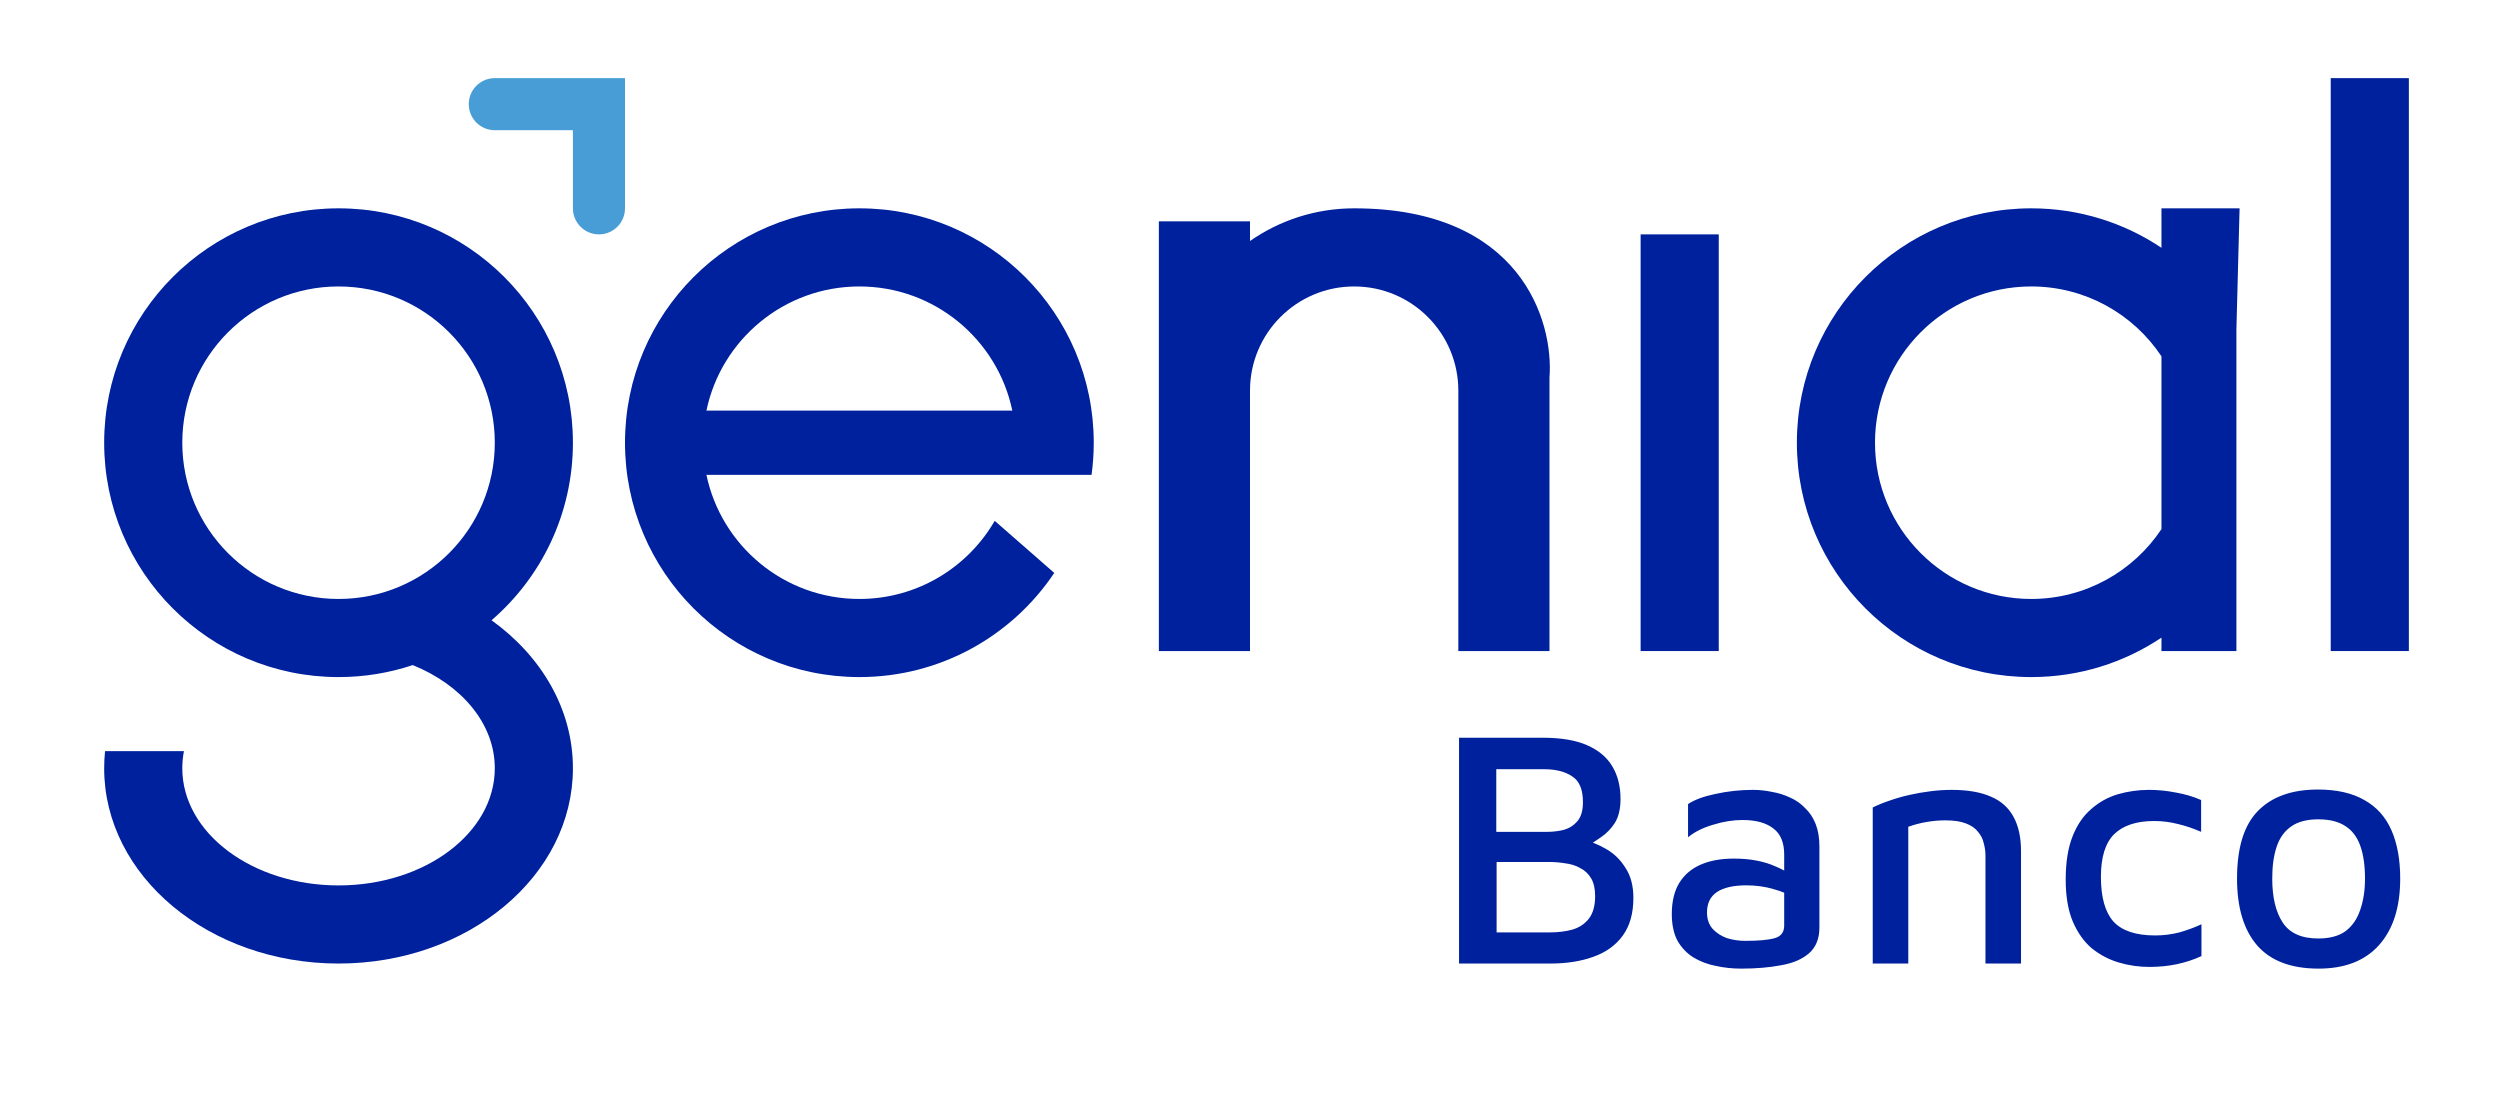 <svg width="96" height="43" viewBox="0 0 96 43" fill="none" xmlns="http://www.w3.org/2000/svg">
<path fill-rule="evenodd" clip-rule="evenodd" d="M13 26C8.029 26 4 21.971 4 17C4 12.029 8.029 8 13 8C17.971 8 22 12.029 22 17C22 19.725 20.789 22.168 18.875 23.818C20.789 25.194 22 27.229 22 29.5C22 33.642 17.971 37 13 37C8.029 37 4 33.642 4 29.5C4 29.279 4.011 29.06 4.034 28.844H7.063C7.022 29.058 7 29.277 7 29.5C7 31.985 9.686 34 13 34C16.314 34 19 31.985 19 29.5C19 27.788 17.726 26.3 15.85 25.539C14.955 25.838 13.996 26 13 26ZM13 23C16.314 23 19 20.314 19 17C19 13.686 16.314 11 13 11C9.686 11 7 13.686 7 17C7 20.314 9.686 23 13 23Z" fill="#00219E"/>
<path fill-rule="evenodd" clip-rule="evenodd" d="M33 26C28.029 26 24 21.971 24 17C24 12.029 28.029 8 33 8C37.971 8 42 12.029 42 17C42 17.419 41.971 17.831 41.916 18.234H38.873H27.127C27.696 20.956 30.109 23 33 23C35.221 23 37.16 21.793 38.197 20L40.484 22C38.87 24.412 36.12 26 33 26ZM33 11C30.109 11 27.696 13.044 27.127 15.766H38.873C38.304 13.044 35.891 11 33 11Z" fill="#00219E"/>
<path d="M63 9H66V25H63V9Z" fill="#00219E"/>
<path d="M89.5 3H92.5V25H89.5V3Z" fill="#00219E"/>
<path d="M48 15C48 12.791 49.791 11 52 11C54.209 11 56 12.791 56 15V25H59.5V14.5C59.667 12.333 58.4 8 52 8C50.513 8 49.134 8.464 48 9.255V8.5H44.5V25H48V15Z" fill="#00219E"/>
<path fill-rule="evenodd" clip-rule="evenodd" d="M69 17C69 21.971 73.029 26 78 26C79.85 26 81.57 25.442 83 24.485V25H85.878V21.355V17V12.645L86 8H83V9.516C81.57 8.558 79.85 8 78 8C73.029 8 69 12.029 69 17ZM78 23C74.686 23 72 20.314 72 17C72 13.686 74.686 11 78 11C80.087 11 81.925 12.066 83 13.682V20.318C81.925 21.934 80.087 23 78 23Z" fill="#00219E"/>
<path d="M19 4H23V8" stroke="#499DD6" stroke-width="2" stroke-linecap="round"/>
<path d="M56.027 37V28.329H59.238C59.94 28.329 60.508 28.424 60.941 28.615C61.383 28.806 61.708 29.079 61.916 29.434C62.124 29.781 62.228 30.197 62.228 30.682C62.228 31.063 62.154 31.371 62.007 31.605C61.86 31.83 61.682 32.012 61.474 32.151C61.275 32.29 61.084 32.42 60.902 32.541L60.733 32.242C61.062 32.303 61.379 32.424 61.682 32.606C61.985 32.779 62.232 33.022 62.423 33.334C62.622 33.637 62.722 34.019 62.722 34.478C62.722 35.067 62.588 35.548 62.319 35.921C62.05 36.294 61.673 36.567 61.188 36.74C60.711 36.913 60.161 37 59.537 37H56.027ZM57.47 35.804H59.524C59.827 35.804 60.109 35.769 60.369 35.7C60.638 35.622 60.85 35.483 61.006 35.284C61.171 35.076 61.253 34.786 61.253 34.413C61.253 34.127 61.201 33.897 61.097 33.724C60.993 33.551 60.854 33.421 60.681 33.334C60.516 33.239 60.326 33.178 60.109 33.152C59.901 33.117 59.693 33.1 59.485 33.1H57.47V35.804ZM57.457 31.943H59.407C59.632 31.943 59.849 31.917 60.057 31.865C60.265 31.804 60.438 31.692 60.577 31.527C60.716 31.362 60.785 31.12 60.785 30.799C60.785 30.314 60.646 29.984 60.369 29.811C60.1 29.629 59.741 29.538 59.29 29.538H57.457V31.943ZM66.862 37.195C66.524 37.195 66.199 37.16 65.887 37.091C65.575 37.03 65.289 36.922 65.029 36.766C64.778 36.61 64.574 36.398 64.418 36.129C64.271 35.852 64.197 35.509 64.197 35.102C64.197 34.617 64.293 34.218 64.483 33.906C64.674 33.594 64.947 33.36 65.302 33.204C65.658 33.048 66.082 32.97 66.576 32.97C66.906 32.97 67.2 32.996 67.46 33.048C67.729 33.1 67.967 33.174 68.175 33.269C68.392 33.356 68.574 33.455 68.721 33.568L68.864 34.465C68.674 34.335 68.418 34.227 68.097 34.14C67.777 34.045 67.43 33.997 67.057 33.997C66.563 33.997 66.186 34.084 65.926 34.257C65.675 34.43 65.549 34.69 65.549 35.037C65.549 35.297 65.623 35.509 65.77 35.674C65.918 35.83 66.1 35.947 66.316 36.025C66.542 36.094 66.776 36.129 67.018 36.129C67.53 36.129 67.907 36.094 68.149 36.025C68.392 35.956 68.513 35.795 68.513 35.544V32.814C68.513 32.355 68.375 32.021 68.097 31.813C67.82 31.596 67.426 31.488 66.914 31.488C66.55 31.488 66.173 31.549 65.783 31.67C65.393 31.783 65.073 31.943 64.821 32.151V30.877C65.064 30.712 65.415 30.582 65.874 30.487C66.342 30.383 66.823 30.331 67.317 30.331C67.56 30.331 67.803 30.357 68.045 30.409C68.297 30.452 68.531 30.526 68.747 30.63C68.964 30.725 69.155 30.86 69.319 31.033C69.493 31.198 69.627 31.401 69.722 31.644C69.818 31.887 69.865 32.173 69.865 32.502V35.622C69.865 36.047 69.731 36.376 69.462 36.61C69.202 36.835 68.847 36.987 68.396 37.065C67.946 37.152 67.434 37.195 66.862 37.195ZM71.913 31.007C72.104 30.912 72.316 30.825 72.55 30.747C72.793 30.66 73.049 30.587 73.317 30.526C73.586 30.465 73.859 30.418 74.136 30.383C74.414 30.348 74.682 30.331 74.942 30.331C75.558 30.331 76.06 30.418 76.45 30.591C76.84 30.756 77.131 31.016 77.321 31.371C77.512 31.718 77.607 32.155 77.607 32.684V37H76.242V32.866C76.242 32.701 76.221 32.541 76.177 32.385C76.143 32.22 76.069 32.073 75.956 31.943C75.852 31.804 75.696 31.696 75.488 31.618C75.289 31.54 75.025 31.501 74.695 31.501C74.461 31.501 74.219 31.523 73.967 31.566C73.725 31.609 73.495 31.67 73.278 31.748V37H71.913V31.007ZM82.534 37.13C82.135 37.13 81.745 37.074 81.364 36.961C80.982 36.848 80.636 36.666 80.324 36.415C80.02 36.155 79.778 35.813 79.596 35.388C79.414 34.955 79.323 34.417 79.323 33.776C79.323 33.117 79.409 32.567 79.583 32.125C79.756 31.683 79.994 31.332 80.298 31.072C80.601 30.803 80.943 30.613 81.325 30.5C81.715 30.387 82.113 30.331 82.521 30.331C82.867 30.331 83.214 30.366 83.561 30.435C83.907 30.496 84.228 30.591 84.523 30.721V31.943C84.228 31.813 83.933 31.713 83.639 31.644C83.344 31.566 83.036 31.527 82.716 31.527C82.04 31.527 81.528 31.696 81.182 32.034C80.844 32.372 80.675 32.918 80.675 33.672C80.675 34.452 80.835 35.024 81.156 35.388C81.485 35.743 82.018 35.921 82.755 35.921C83.075 35.921 83.387 35.882 83.691 35.804C83.994 35.717 84.276 35.613 84.536 35.492V36.714C84.232 36.853 83.916 36.957 83.587 37.026C83.257 37.095 82.906 37.13 82.534 37.13ZM89.035 37.195C87.978 37.195 87.189 36.896 86.669 36.298C86.157 35.7 85.902 34.846 85.902 33.737C85.902 32.558 86.166 31.696 86.695 31.15C87.232 30.595 88.004 30.318 89.009 30.318C89.728 30.318 90.322 30.452 90.79 30.721C91.258 30.981 91.605 31.367 91.83 31.878C92.055 32.389 92.168 33.009 92.168 33.737C92.168 34.838 91.895 35.691 91.349 36.298C90.811 36.896 90.04 37.195 89.035 37.195ZM89.022 36.038C89.464 36.038 89.815 35.943 90.075 35.752C90.335 35.553 90.521 35.28 90.634 34.933C90.755 34.586 90.816 34.188 90.816 33.737C90.816 33.234 90.755 32.814 90.634 32.476C90.513 32.138 90.322 31.887 90.062 31.722C89.802 31.549 89.455 31.462 89.022 31.462C88.588 31.462 88.242 31.553 87.982 31.735C87.722 31.917 87.535 32.177 87.423 32.515C87.31 32.853 87.254 33.26 87.254 33.737C87.254 34.456 87.388 35.02 87.657 35.427C87.925 35.834 88.38 36.038 89.022 36.038Z" fill="#00219E"/>
</svg>
